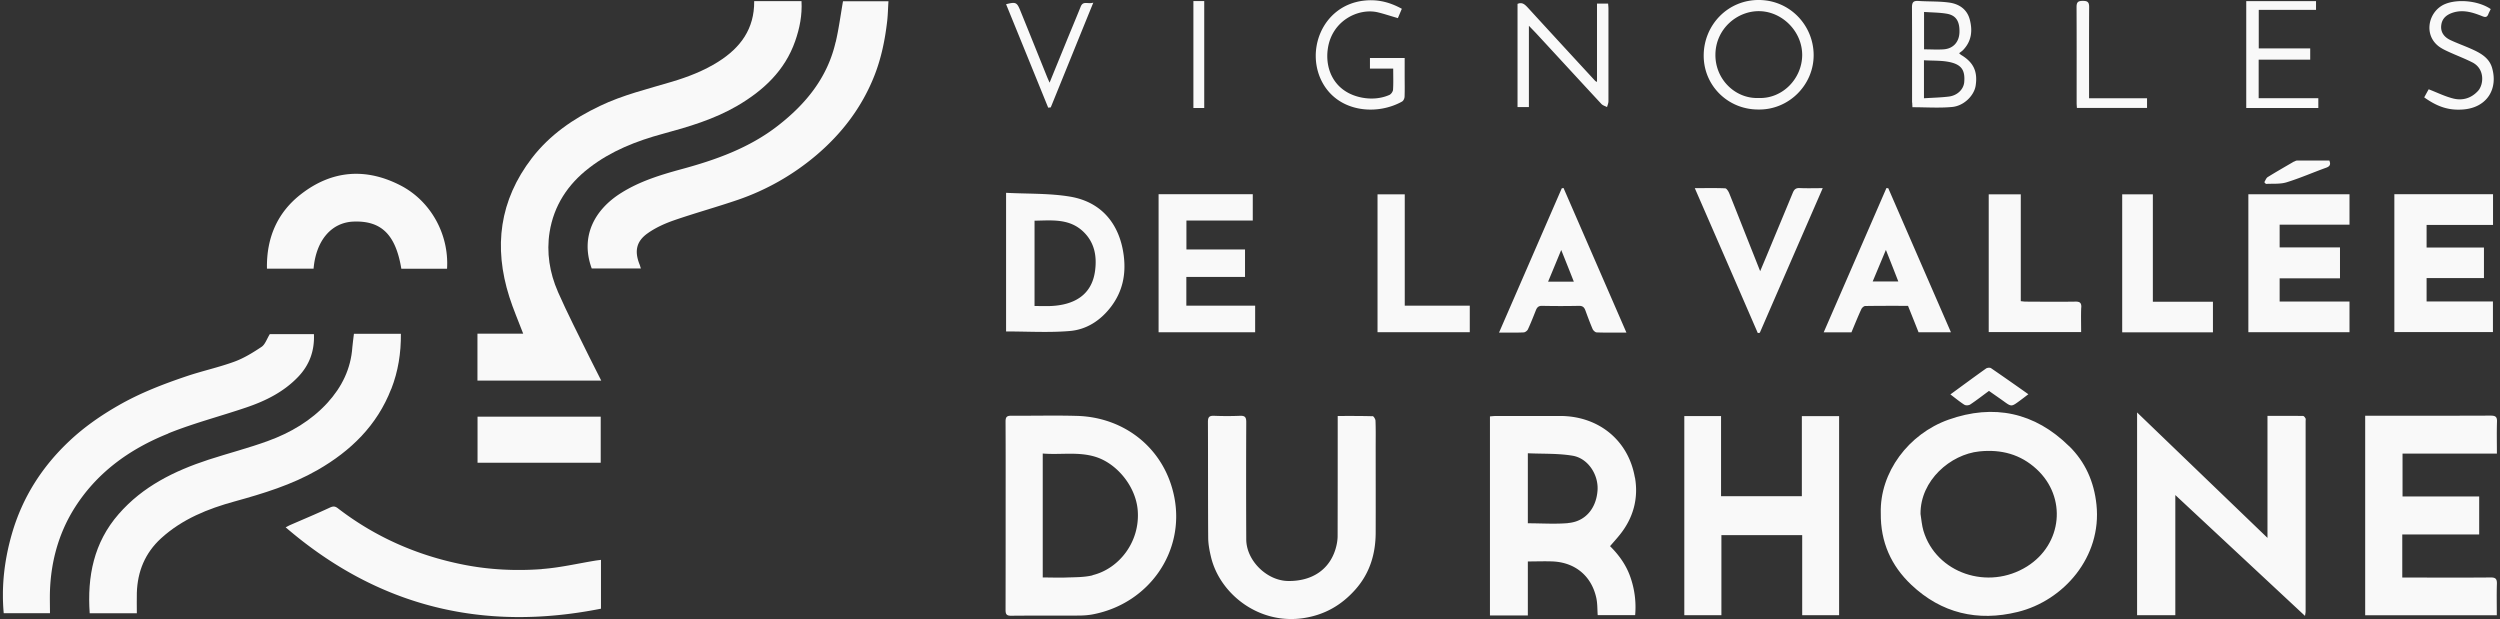 <svg xmlns="http://www.w3.org/2000/svg" fill="none" viewBox="0 0 428 106"><rect x="0" y="0" width="428" height="106" fill="#333333" stroke="none"/><g fill="#F9F9F9" clip-path="url(#logo-vignoble-blanc-a)"><path d="M95.511 49.935c-1.418-3.222-1.976-6.716-1.418-10.21.724-4.502 3.092-8.146 6.743-10.962 3.771-2.922 8.1-4.624 12.655-5.858 4.404-1.19 8.778-2.485 12.73-4.79 4.48-2.62 8.145-6.023 9.91-11.067.77-2.199 1.222-4.458 1.086-6.852h-8.1c.046 4.758-2.353 7.981-6.154 10.375-2.458 1.551-5.143 2.59-7.919 3.419-4.163 1.25-8.401 2.259-12.353 4.156-4.51 2.153-8.552 4.924-11.63 8.915-5.55 7.228-6.59 15.21-3.86 23.778.663 2.093 1.553 4.126 2.367 6.28H81.74v8.041h21.192c-.709-1.415-1.387-2.726-2.036-4.036-1.825-3.72-3.726-7.409-5.4-11.204l.015.015zm258.728 26.46c-5.882-5.799-12.911-7.29-20.649-4.549-6.833 2.425-11.795 9.02-11.599 16.023-.061 4.954 1.795 9.005 5.219 12.243 5.158 4.879 11.357 6.34 18.22 4.653 7.859-1.927 14.435-9.412 13.485-18.372-.407-3.915-1.915-7.303-4.676-10.014v.015zm-7.195 20.57c-6.682 4.201-15.581 1.16-17.753-6.1-.271-.933-.347-1.912-.498-2.876-.045-5.752 5.129-10.194 10.061-10.707 3.771-.391 7.059.498 9.804 3.027 5.234 4.82 4.42 12.86-1.614 16.656zM66.988 66.59c1.177-3.012 1.675-6.16 1.644-9.442h-8.04c-.09.828-.21 1.566-.27 2.304-.257 3.69-1.796 6.806-4.254 9.502-2.806 3.072-6.335 5.135-10.182 6.536-3.333 1.22-6.802 2.108-10.181 3.207-5.837 1.913-11.252 4.563-15.385 9.307-4.269 4.894-5.4 10.676-4.963 16.986h8.07c0-1.205-.03-2.349 0-3.509.12-3.659 1.403-6.806 4.148-9.321 3.62-3.298 8.01-5.06 12.625-6.325 4.902-1.355 9.744-2.831 14.178-5.376 5.687-3.268 10.182-7.635 12.595-13.87h.015z"/><path d="M28.812 74.195c4.329-1.746 8.884-2.921 13.319-4.427 3.348-1.13 6.47-2.68 8.944-5.286 1.93-2.033 2.79-4.457 2.67-7.273h-7.557c-.528.858-.8 1.762-1.403 2.168-1.463.98-3.001 1.928-4.63 2.53-2.67.98-5.476 1.582-8.16 2.485-4.013 1.355-7.95 2.861-11.66 4.985-3.062 1.746-5.943 3.75-8.477 6.144-4.646 4.367-7.994 9.607-9.79 15.766C.772 95.745.214 100.278.637 104.976h7.919c0-1.355-.046-2.605 0-3.855.18-4.94 1.433-9.608 4.012-13.84 3.846-6.264 9.533-10.375 16.23-13.055l.015-.03zM184.338 71.2c-3.725-.106-7.466 0-11.192-.03-.799 0-.995.24-.995 1.009.03 5.376.015 10.752.015 16.113 0 5.376 0 10.752-.015 16.113 0 .768.181 1.024.995 1.009 3.831-.045 7.663 0 11.494-.03.845 0 1.719-.061 2.549-.226 9.518-1.868 15.702-10.707 13.847-20.074-1.629-8.222-8.417-13.658-16.683-13.884h-.015zm2.7 27.302c-1.388.33-2.866.316-4.299.361-1.387.06-2.76 0-4.223 0V77.644c3.077.256 6.109-.361 9.095.587 3.635 1.16 6.833 5.045 7.165 9.126.437 5.406-3.198 10.014-7.738 11.114v.03zm92.854-16.73c-1.101-6.431-6.244-10.542-12.775-10.557h-10.906c-.377 0-.769.045-1.131.075v34.079h6.486v-9.247c1.508 0 2.926-.06 4.329 0 3.786.196 6.546 2.485 7.376 6.174.226.964.181 2.003.256 3.012h6.411a15.486 15.486 0 00-.8-6.46c-.709-2.078-1.961-3.825-3.499-5.346.588-.678 1.161-1.31 1.689-1.973 2.308-2.876 3.198-6.219 2.58-9.773l-.016.015zm-11.433 7.785c-2.247.195-4.525.03-6.893.03V77.599c2.594.12 5.174 0 7.677.421 2.655.452 4.45 3.283 4.254 5.949-.226 3.102-2.112 5.33-5.038 5.572v.015zM143.055 7.213c-1.388 6.069-5.099 10.602-9.895 14.321-4.902 3.81-10.634 5.843-16.532 7.44-3.59.978-7.104 2.062-10.272 4.05-4.555 2.846-7.059 7.44-5.053 12.936h8.417c-.106-.301-.151-.527-.241-.723-.875-2.229-.559-3.915 1.402-5.3 1.343-.95 2.896-1.657 4.45-2.2 3.65-1.264 7.376-2.288 11.026-3.538a41.658 41.658 0 0013.243-7.5c4.495-3.78 7.965-8.312 10.121-13.809 1.177-3.011 1.811-6.159 2.173-9.351.12-1.1.135-2.199.211-3.328h-7.783c-.423 2.44-.724 4.743-1.252 7.002h-.015zm251.216 64c-2.006-.03-3.997-.014-6.079-.014v20.887c-7.496-7.214-14.842-14.276-22.323-21.475v34.711h6.546v-20.57c7.466 6.957 14.767 13.764 22.203 20.691.06-.407.105-.587.105-.783V72.117c0-.165.046-.361-.015-.482-.09-.165-.271-.421-.422-.421h-.015zm-85.795 13.735h-13.832v-13.72h-6.29v34.094h6.35V91.619h13.832v13.703h6.32V71.244h-6.38v13.704zm117.923 13.914c-4.661.045-9.307.015-13.967.015h-1.162v-7.379h13.168v-6.505h-13.123v-7.334h16.155c0-1.867-.045-3.644.015-5.421.045-.904-.272-1.084-1.116-1.084-6.833.03-13.681.015-20.514.015h-.935v34.168h22.535c0-1.822-.046-3.599.015-5.36.03-.859-.211-1.13-1.101-1.115h.03zM234.989 71.26c-1.946-.06-3.877-.045-5.973-.045v1.235c0 6.43 0 12.86-.015 19.29 0 .738-.136 1.506-.347 2.214-1.056 3.554-4.013 5.557-8.1 5.511-3.666-.03-7.18-3.493-7.195-7.122-.03-6.687-.03-13.388 0-20.074 0-.813-.196-1.114-1.041-1.084a55.4 55.4 0 01-4.465 0c-.829-.03-1.055.226-1.055 1.054.03 6.596 0 13.191.045 19.772 0 1.16.241 2.35.513 3.479 1.568 6.249 8.22 11.52 15.898 10.315 3.544-.557 6.395-2.198 8.748-4.834 2.504-2.8 3.515-6.144 3.515-9.833.015-4.85 0-9.698 0-14.547 0-1.521.03-3.027-.031-4.548 0-.286-.331-.813-.512-.813l.015.03zM92.781 97.431c-4.495.332-9.02.12-13.47-.768-7.888-1.566-15.083-4.728-21.478-9.652-.483-.377-.83-.362-1.403-.09-2.202 1.023-4.435 1.957-6.652 2.92-.256.106-.483.242-.875.437 15.793 13.584 33.772 17.951 53.984 13.93V95.85c-.332.045-.618.076-.905.12-3.062.498-6.109 1.22-9.2 1.446v.015zm297.493-49.784h10.332V42.36h-10.332v-3.9h11.961v-5.196h-17.316v23.613h17.316v-5.256h-11.961v-3.975zm36.517 3.96h-11.358v-4.006h9.82v-5.225h-9.82v-3.87h11.373V33.25h-16.893v23.598h16.878v-5.24zM60.563 37.934c4.736-.166 7.18 2.243 8.145 8.071h7.828c.362-5.903-2.805-11.64-8.054-14.306-5.883-2.997-11.63-2.545-16.864 1.476-4.148 3.177-6.018 7.56-5.913 12.815h7.98c.422-4.849 3.062-7.921 6.863-8.056h.015zm122.584 18.733c2.896-.241 5.294-1.822 7.074-4.171 1.976-2.62 2.579-5.542 2.157-8.795-.709-5.391-3.831-9.156-9.216-10.044-3.545-.587-7.21-.452-10.921-.648v23.733c3.696 0 7.331.226 10.921-.075h-.015zm-6.034-18.884c2.972-.045 6.003-.422 8.417 1.942 1.84 1.808 2.262 4.081 1.961 6.521-.543 4.488-3.892 5.978-7.587 6.144-.89.03-1.78 0-2.791 0V37.783zm37.769 14.547h-11.78v-4.924h10.046v-4.699h-10.031v-4.954h11.358V33.25h-16.124v23.628h16.531V52.33zm45.945 4.578c.271 0 .648-.286.754-.527.498-1.07.92-2.154 1.358-3.253.196-.497.452-.783 1.07-.768 2.112.045 4.224.045 6.336 0 .618 0 .874.256 1.07.768.393 1.07.785 2.138 1.237 3.193.106.256.468.587.709.587 1.644.06 3.288.03 5.083.03-3.62-8.328-7.194-16.535-10.769-24.757l-.302.06c-3.56 8.192-7.119 16.384-10.739 24.697 1.553 0 2.866.03 4.178-.03h.015zm6.456-14.11c.769 1.927 1.448 3.614 2.157 5.42h-4.405c.739-1.761 1.433-3.463 2.248-5.42zm61.163 14.08h5.551c-3.605-8.283-7.165-16.46-10.724-24.652l-.317-.03c-3.56 8.207-7.135 16.414-10.739 24.697h4.751c.558-1.326 1.086-2.65 1.689-3.96.106-.242.438-.543.664-.543 2.443-.045 4.887-.03 7.33-.03.619 1.551 1.222 3.042 1.795 4.503v.015zm-7.843-8.69a4117.83 4117.83 0 002.262-5.406 617.593 617.593 0 012.127 5.407h-4.389zm-19.322 8.78c3.56-8.207 7.134-16.4 10.77-24.757-1.464 0-2.715.045-3.952-.015-.649-.03-.935.241-1.162.783-1.372 3.328-2.76 6.641-4.133 9.954-.452 1.1-.92 2.199-1.463 3.494-.573-1.446-1.056-2.68-1.553-3.916-1.252-3.147-2.489-6.31-3.756-9.457-.136-.316-.438-.798-.664-.813-1.674-.075-3.348-.03-5.219-.03 3.65 8.373 7.225 16.58 10.785 24.802.121 0 .226-.03.332-.045h.015zm55.04-4.322c.03-.783-.226-1.024-1.011-1.009-2.835.045-5.686.015-8.522 0-.241 0-.498-.045-.83-.075V33.265h-5.49v23.583h15.823c0-1.461-.046-2.847.015-4.217l.015.015zm22.535-.994h-10.287V33.265h-5.249v23.628h15.536v-5.24zM102.842 71.334H81.755v7.891h21.087v-7.89zm137.652-38.069h-4.661v23.613h15.793V52.33h-11.132V33.265zm60.515-14.517c5.204.106 9.518-4.186 9.488-9.351-.03-5.06-4.058-9.382-9.397-9.397-5.309-.015-9.397 4.277-9.427 9.472-.03 5.165 4.133 9.276 9.321 9.276h.015zm.242-16.836c3.921.09 7.3 3.51 7.285 7.53-.03 4.02-3.379 7.514-7.496 7.334-3.907.15-7.406-3.148-7.361-7.44.045-4.412 3.756-7.514 7.572-7.424zm26.124 15.647c0 .316.031.632.031.798 2.353 0 4.6.166 6.817-.045 2.037-.196 3.771-1.988 4.013-3.675.362-2.394-.377-3.96-2.459-5.21-.091-.045-.151-.12-.377-.316.256-.196.483-.347.664-.527 1.478-1.521 1.674-3.344 1.146-5.286-.468-1.717-1.81-2.605-3.439-2.846-1.75-.256-3.545-.166-5.325-.286-.89-.06-1.116.24-1.116 1.099.03 5.436.015 10.872.015 16.309l.03-.015zm2.037-15.511c1.327.09 2.579.09 3.786.286 1.568.241 2.323 1.175 2.262 3.208-.06 1.686-1.101 2.8-2.73 2.906-1.086.075-2.172 0-3.333 0v-6.4h.015zm-.03 8.267c1.583.106 3.197 0 4.675.377 1.795.467 2.384 1.4 2.218 3.373-.106 1.22-1.162 2.289-2.655 2.47-1.357.165-2.745.196-4.238.286V10.3v.014zm-67.62-5.888c.618.648 1.086 1.115 1.539 1.612 3.62 3.915 7.225 7.845 10.86 11.76.241.257.633.362.965.528.091-.331.241-.663.241-.994V1.52c0-.286-.03-.572-.06-.904h-1.9v13.418c-.197-.12-.287-.136-.332-.21A4381.31 4381.31 0 01261.566 1.31c-.498-.527-.95-.994-1.765-.647v17.664h1.946v-13.9h.015zm-21.69 12.92c.211-.12.377-.511.392-.782.045-1.19.015-2.38.015-3.554V9.924h-5.943v1.822h3.982c0 1.325.046 2.485-.03 3.63-.03.315-.347.767-.648.888-1.494.647-3.123.738-4.646.452-4.631-.874-6.411-4.699-5.868-8.388.709-4.85 5.31-7.018 8.613-6.205 1.101.271 2.172.633 3.379.98.196-.453.422-1.01.678-1.597-2.111-1.16-4.208-1.672-6.576-1.386-7.15.874-10.121 8.87-6.818 14.367 2.881 4.788 9.277 5.27 13.5 2.86h-.03zm156.824-.541h-10.212V10.21h8.824V8.282h-8.809V1.687h9.804V.196h-11.946v18.296h12.339v-1.686zm24.887 1.927c3.967-.346 5.898-3.463 4.872-7.077-.513-1.838-2.127-2.65-3.74-3.359-1.132-.496-2.308-.918-3.424-1.445-1.101-.527-1.75-1.416-1.524-2.696.196-1.13 1.026-1.701 2.052-2.018 1.734-.527 3.363 0 4.947.633.573.24.845.165 1.056-.392.105-.27.256-.527.392-.828-2.142-1.46-5.732-1.762-7.889-.828-2.805 1.235-3.68 5.255-.95 7.258.498.362 1.071.633 1.629.889 1.342.617 2.715 1.13 4.027 1.792 2.218 1.099 1.991 3.795 1.026 4.879-1.131 1.25-2.609 1.716-4.193 1.34-1.433-.346-2.791-1.024-4.269-1.596-.226.391-.498.903-.769 1.385 2.217 1.581 4.193 2.29 6.757 2.063zm-241.894-.346c2.398-5.888 4.781-11.791 7.285-17.935-.905.301-1.72-.362-2.142.647-.86 2.139-1.765 4.277-2.64 6.43-.874 2.154-1.764 4.307-2.7 6.626-.196-.451-.331-.737-.452-1.039-1.508-3.75-3.017-7.499-4.54-11.249-.604-1.49-.785-1.566-2.459-1.144a12775.14 12775.14 0 017.21 17.71c.136-.016.287-.03.422-.046h.016zm175.693.09h11.991v-1.656h-9.925v-1.295c0-4.774-.015-9.563.015-14.336 0-.859-.301-1.04-1.086-1.04-.814 0-1.071.211-1.071 1.055.03 5.481.015 10.948.015 16.414 0 .286.03.572.046.873l.015-.015zm-19.247 50.824c.226.15.739.106.981-.06 1.086-.723 2.126-1.536 3.197-2.319.83.587 1.644 1.145 2.444 1.717 1.387 1.009 1.387 1.024 2.76.015.498-.362.98-.738 1.539-1.16a509.09 509.09 0 00-6.381-4.457c-.196-.136-.663-.09-.875.06-2.036 1.446-4.027 2.922-6.093 4.427.844.633 1.598 1.265 2.428 1.792v-.015zM206.164.181h-1.855v18.311h1.855V.181zm186.553 27.482c-1.493.874-3.001 1.732-4.479 2.65-.272.166-.393.573-.589.874.091.105.181.196.272.301 1.176-.075 2.413.06 3.514-.27 2.308-.708 4.525-1.687 6.788-2.5.633-.226.845-.543.558-1.235h-5.506c-.181 0-.377.105-.542.195l-.016-.015z"/></g><defs><clipPath id="logo-vignoble-blanc-a"><path fill="#fff" d="M.5 0h427v106H.5z"/></clipPath></defs></svg>